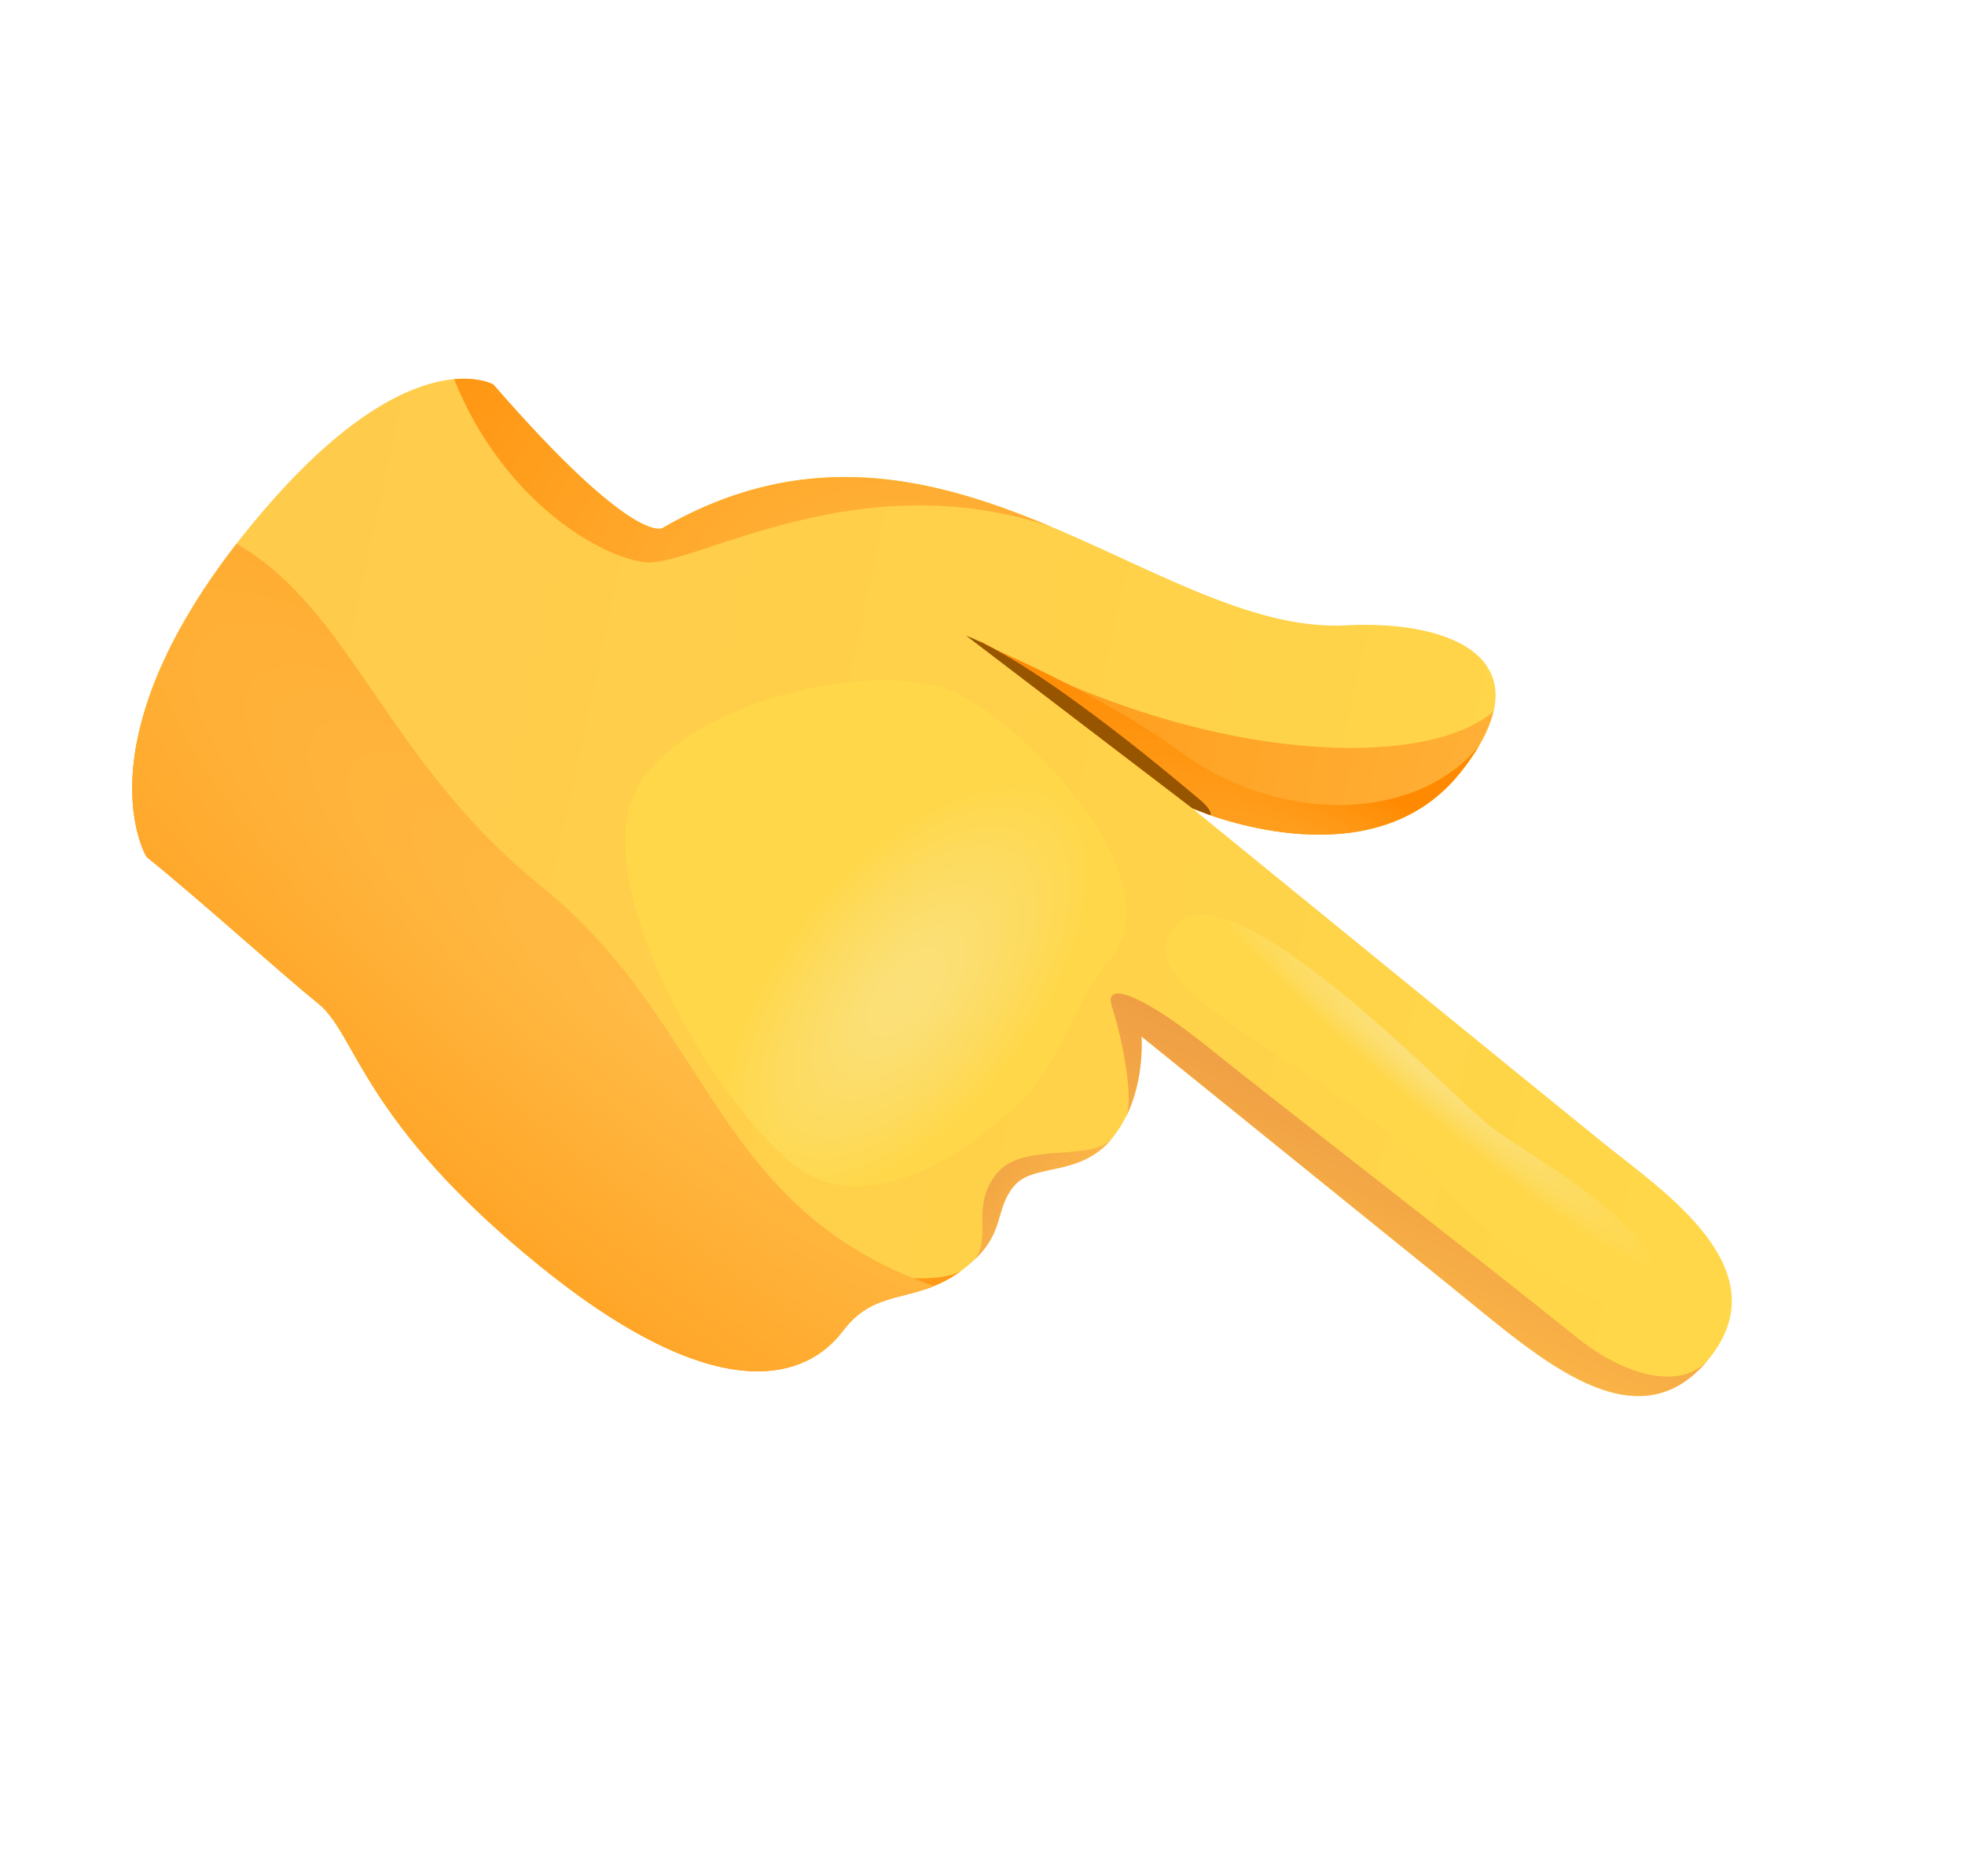 <svg width="333" height="318" viewBox="0 0 333 318" fill="none" xmlns="http://www.w3.org/2000/svg">
<g clip-path="url(#clip0_98_11585)">
<path d="M24.826 145.195C34.417 152.945 47.524 164.886 53.987 170.109C60.451 175.332 61.322 190.165 91.648 214.67C121.975 239.176 136.791 233.585 142.81 225.58C148.838 217.594 155.67 221.534 164.07 214.448C170.538 209.004 168.392 205.2 171.736 201.063C175.08 196.925 182.956 199.715 188.6 192.73C194.244 185.746 193.42 175.643 193.42 175.643L246.825 218.796C260.825 230.11 277.383 245.418 289.639 230.251C301.895 215.083 281.766 201.84 271.849 193.826C261.932 185.813 202.062 137.01 202.062 137.01C202.062 137.01 231.899 150.205 247.303 131.141C262.708 112.077 246.478 105.018 228.107 105.987C195.718 107.662 159.086 62.415 112.256 89.487C112.256 89.487 107.531 92.677 83.604 65.152C83.604 65.152 68.721 56.649 41.846 89.908C12.954 125.664 24.819 145.189 24.819 145.189L24.826 145.195Z" fill="url(#paint0_linear_98_11585)"/>
<path d="M253.042 120.619C252.344 123.616 250.565 127.09 247.297 131.134C233.589 148.098 208.496 139.534 203.139 137.429L183.333 122.608L165.848 108.479C203.258 129.58 241.422 130.656 253.049 120.611L253.042 120.619Z" fill="url(#paint1_radial_98_11585)"/>
<path d="M247.304 131.141C231.905 150.197 202.07 137.016 202.07 137.016L164.8 108.391C164.8 108.391 186.1 117.195 199.942 127.351C217.402 140.174 240.386 139.05 250.68 126.373C249.773 127.878 248.675 129.459 247.312 131.147L247.304 131.141Z" fill="url(#paint2_radial_98_11585)"/>
<path d="M246.848 218.815L193.444 175.662C193.444 175.662 194.02 182.762 190.882 189.174C192.142 185.77 190.074 175.6 188.457 170.681C186.716 165.404 195.194 169.773 204.792 177.529C214.39 185.285 252.035 214.418 266.984 226.498C275.929 233.726 285.342 235.585 289.659 230.241C277.391 245.424 260.841 230.122 246.848 218.815Z" fill="url(#paint3_linear_98_11585)"/>
<path d="M165.095 213.579C168.209 209.693 164.397 204.466 168.891 198.904C173.385 193.343 185.089 197.156 188.64 192.762C182.996 199.746 175.132 196.94 171.776 201.094C168.599 204.994 170.32 208.608 165.087 213.572L165.095 213.579Z" fill="url(#paint4_linear_98_11585)"/>
<path d="M38.36 150.308C62.598 167.63 60.236 136.807 70.018 175.568C75.604 197.708 104.403 216.53 115.838 223.842C127.274 231.154 136.648 223.944 143.218 218.98C148.933 214.676 157.549 218.269 162.889 215.384C155.008 221.191 148.531 217.989 142.804 225.602C136.776 233.587 121.97 239.198 91.643 214.692C61.316 190.187 60.446 175.354 53.982 170.131C47.519 164.908 34.411 152.967 24.821 145.217C24.821 145.217 20.745 138.504 23.2 125.728C27.384 131.783 29.604 144.055 38.369 150.328L38.36 150.308Z" fill="url(#paint5_radial_98_11585)"/>
<path d="M112.258 89.501C136.719 75.364 158.397 80.962 178.145 89.283C145.492 78.222 117.561 96.049 109.489 95.299C102.035 94.611 85.33 85.086 76.955 64.266C81.328 63.865 83.607 65.166 83.607 65.166C107.528 92.698 112.258 89.501 112.258 89.501Z" fill="url(#paint6_radial_98_11585)"/>
<path d="M40.088 92.164C59.576 103.321 65.365 128.917 91.733 150.223C120.698 173.629 120.643 204.787 158.279 217.971C152.436 220.334 147.395 219.539 142.819 225.6C136.791 233.585 121.985 239.196 91.658 214.691C61.331 190.185 60.461 175.352 53.997 170.129C47.534 164.906 34.426 152.965 24.836 145.216C24.82 145.203 13.475 126.483 40.082 92.172L40.088 92.164Z" fill="url(#paint7_radial_98_11585)"/>
<path d="M188.259 162.46C181.66 170.627 180.611 177.494 175.275 184.097C169.939 190.701 148.657 208.86 134.384 197.327C120.112 185.794 100.582 150.727 107.289 134.933C114.011 119.152 149.963 110.507 163.209 117.996C176.455 125.486 198.629 149.626 188.259 162.46Z" fill="url(#paint8_radial_98_11585)"/>
<path d="M163.726 107.73C163.726 107.73 201.818 136.787 202.082 137.001L205.091 138.146C205.524 137.61 204.051 136.123 203.514 135.69C202.418 134.804 177.108 112.951 163.726 107.73Z" fill="#975500"/>
<path d="M279.212 219.447C275.535 223.997 261.647 219.228 242.883 199.219C224.12 179.211 189.975 168.244 199.032 157.036C208.089 145.828 245.567 185.253 252.077 190.514C258.588 195.774 286.558 210.34 279.204 219.441L279.212 219.447Z" fill="url(#paint9_radial_98_11585)"/>
</g>
<defs>
<linearGradient id="paint0_linear_98_11585" x1="42.828" y1="135.391" x2="289.495" y2="188.376" gradientUnits="userSpaceOnUse">
<stop stop-color="#FFCB4B"/>
<stop offset="1" stop-color="#FFD748"/>
</linearGradient>
<radialGradient id="paint1_radial_98_11585" cx="0" cy="0" r="1" gradientUnits="userSpaceOnUse" gradientTransform="translate(295.077 147.571) rotate(-51.06) scale(199.727)">
<stop stop-color="#FFBC47"/>
<stop offset="1" stop-color="#FF8900"/>
</radialGradient>
<radialGradient id="paint2_radial_98_11585" cx="0" cy="0" r="1" gradientUnits="userSpaceOnUse" gradientTransform="translate(262.423 182.578) rotate(-144.06) scale(121.092 25.523)">
<stop stop-color="#FFBC47"/>
<stop offset="1" stop-color="#FF8900"/>
</radialGradient>
<linearGradient id="paint3_linear_98_11585" x1="226.11" y1="227.758" x2="250.732" y2="173.946" gradientUnits="userSpaceOnUse">
<stop stop-color="#FFBC47"/>
<stop offset="1" stop-color="#E68E43"/>
</linearGradient>
<linearGradient id="paint4_linear_98_11585" x1="183.042" y1="208.154" x2="155.049" y2="185.534" gradientUnits="userSpaceOnUse">
<stop stop-color="#FFBC47"/>
<stop offset="1" stop-color="#E68E43"/>
</linearGradient>
<radialGradient id="paint5_radial_98_11585" cx="0" cy="0" r="1" gradientUnits="userSpaceOnUse" gradientTransform="translate(87.15 181.697) rotate(-51.06) scale(119.564 119.564)">
<stop stop-color="#FFBC47"/>
<stop offset="1" stop-color="#FF8900"/>
</radialGradient>
<radialGradient id="paint6_radial_98_11585" cx="0" cy="0" r="1" gradientUnits="userSpaceOnUse" gradientTransform="translate(152.089 117.882) rotate(-51.06) scale(124.23 124.23)">
<stop stop-color="#FFBC47"/>
<stop offset="1" stop-color="#FF8900"/>
</radialGradient>
<radialGradient id="paint7_radial_98_11585" cx="0" cy="0" r="1" gradientUnits="userSpaceOnUse" gradientTransform="translate(114.718 173.938) rotate(-51.06) scale(103.663 426.175)">
<stop stop-color="#FFBC47"/>
<stop offset="1" stop-color="#FF8900"/>
</radialGradient>
<radialGradient id="paint8_radial_98_11585" cx="0" cy="0" r="1" gradientUnits="userSpaceOnUse" gradientTransform="translate(153.65 168.153) rotate(-51.06) scale(42.787 21.724)">
<stop stop-color="#FBE07A"/>
<stop offset="0.27" stop-color="#FCDF73"/>
<stop offset="0.65" stop-color="#FDDB5F"/>
<stop offset="1" stop-color="#FFD748"/>
</radialGradient>
<radialGradient id="paint9_radial_98_11585" cx="0" cy="0" r="1" gradientUnits="userSpaceOnUse" gradientTransform="translate(241.904 181.145) rotate(-139.47) scale(52.451 6.112)">
<stop stop-color="#FBE07A"/>
<stop offset="0.27" stop-color="#FCDF73"/>
<stop offset="0.65" stop-color="#FDDB5F"/>
<stop offset="1" stop-color="#FFD748"/>
</radialGradient>
<clipPath id="clip0_98_11585">
<rect width="280.94" height="180.39" fill="white" transform="translate(113.9 0.755) rotate(38.94)"/>
</clipPath>
</defs>
</svg>
